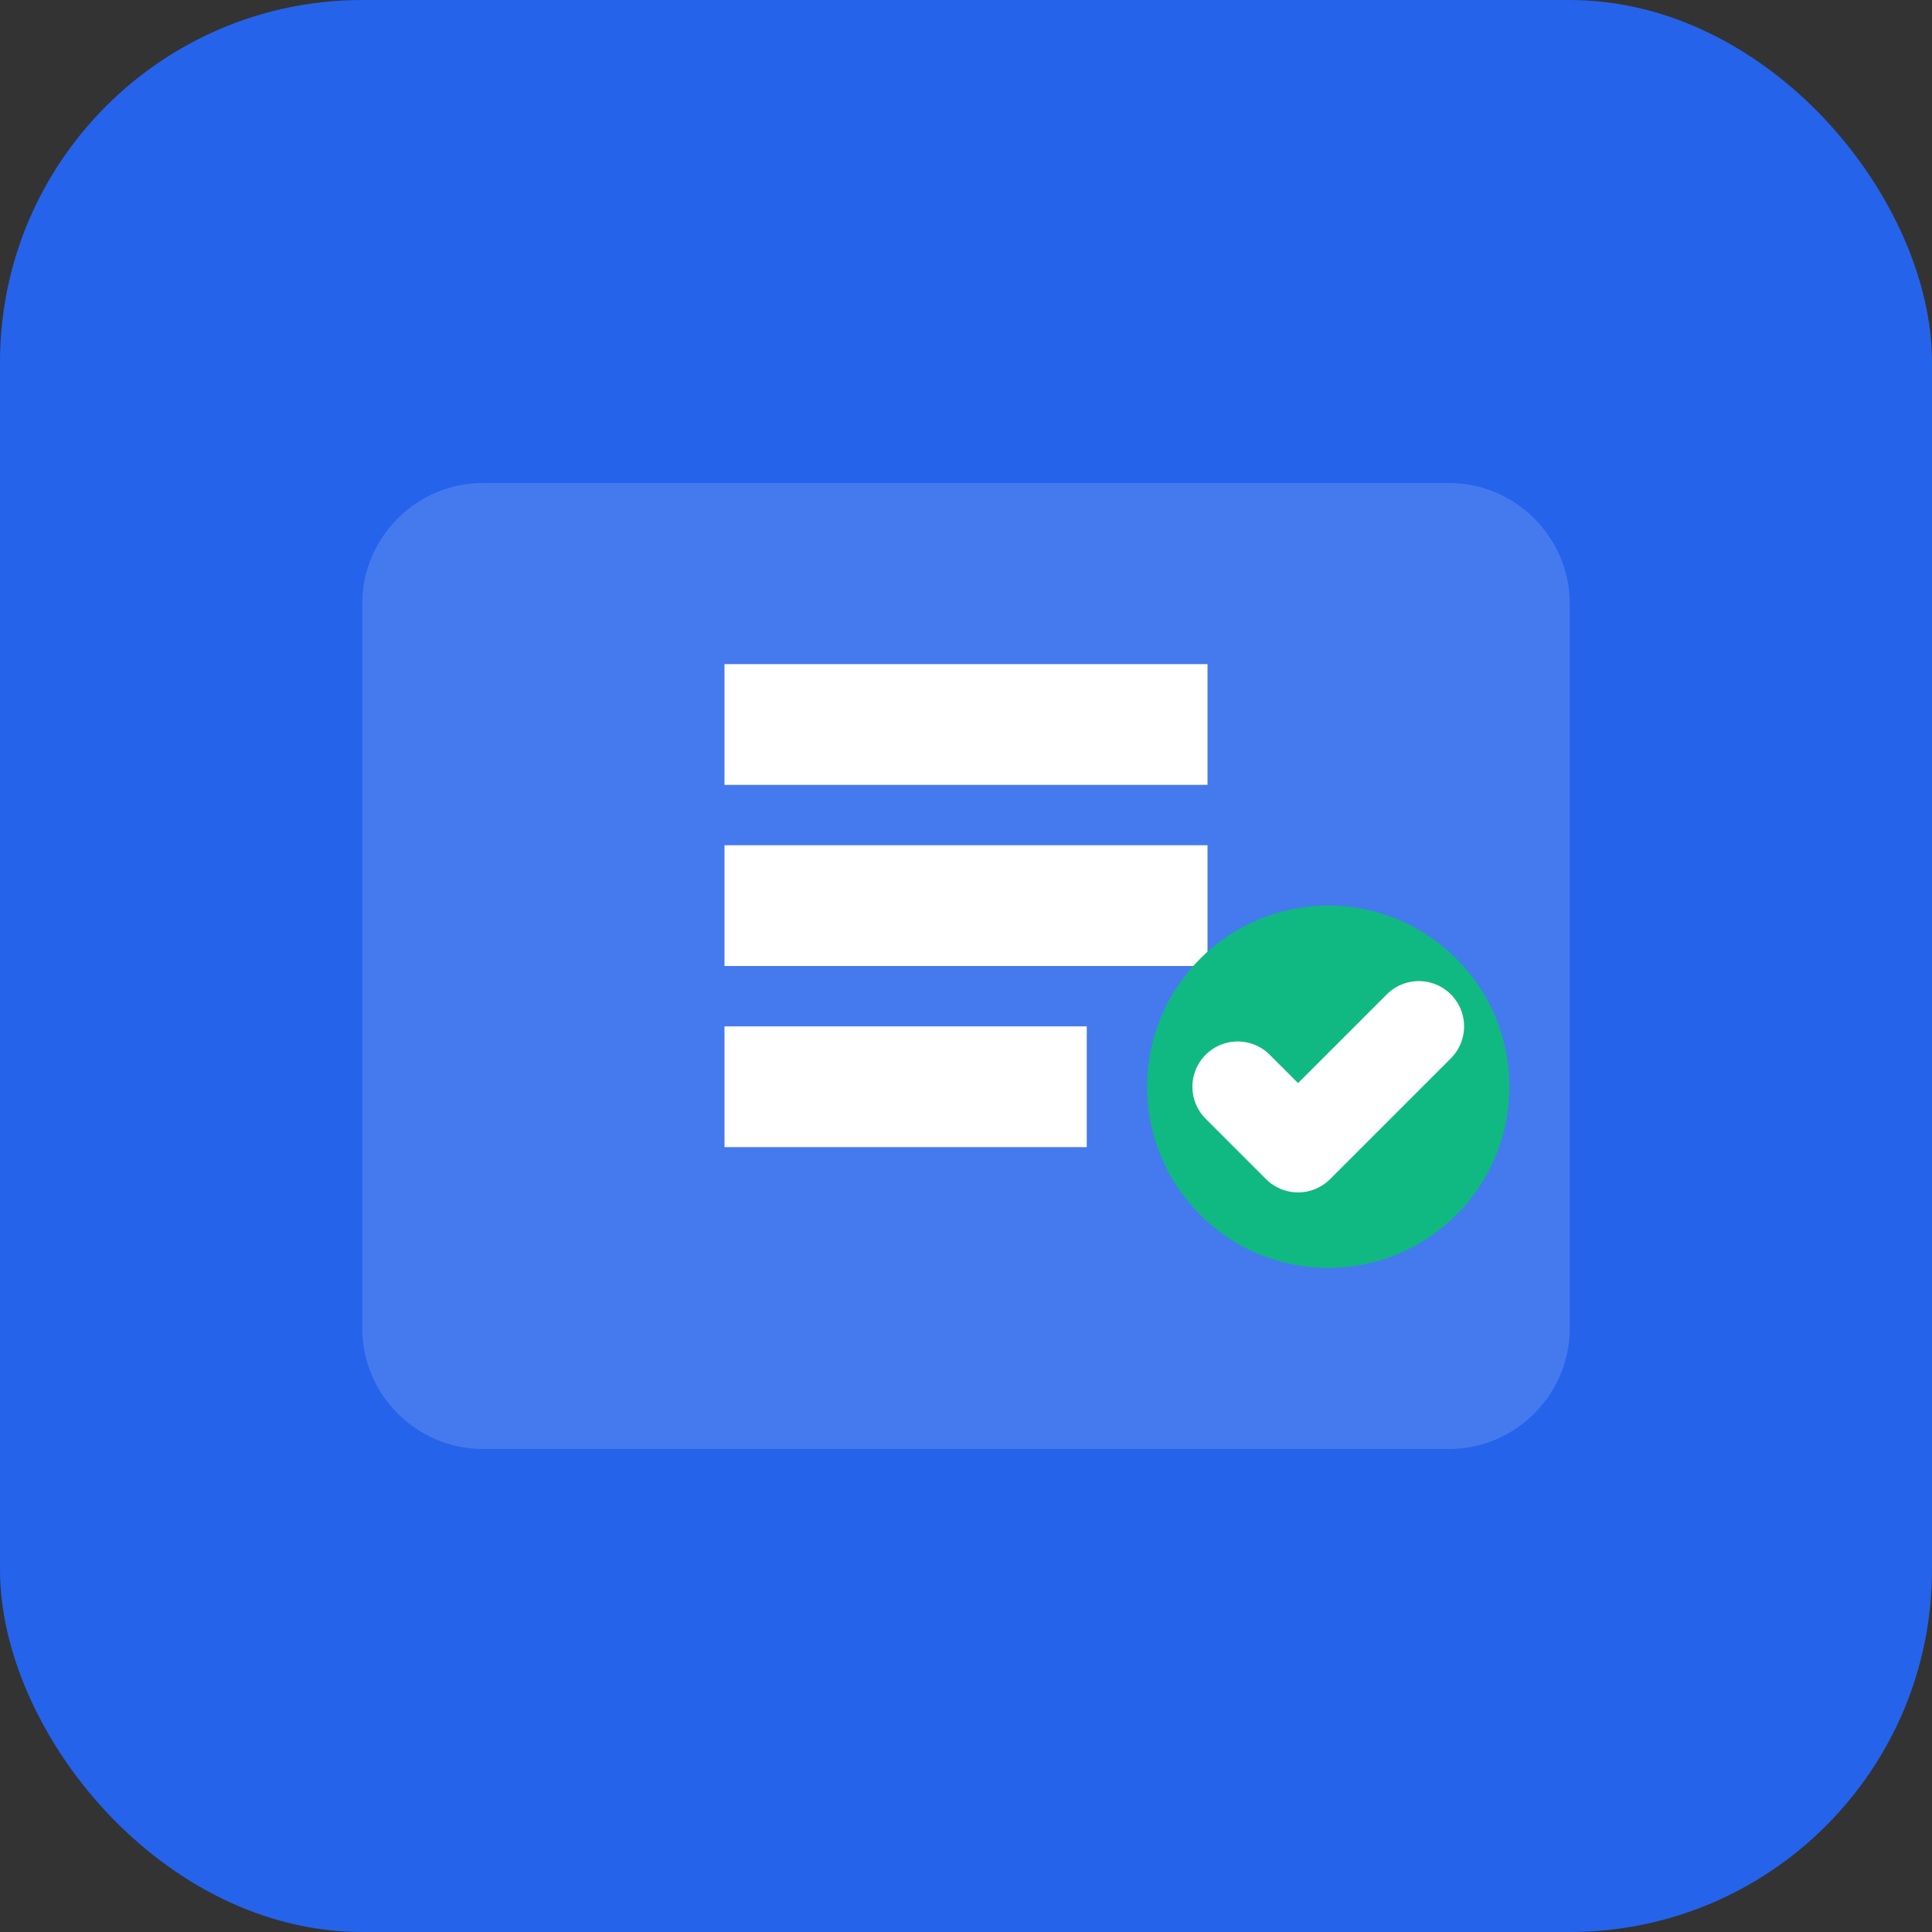 <svg width="32" height="32" viewBox="0 0 32 32" fill="none" xmlns="http://www.w3.org/2000/svg">
  <rect x="0" y="0" width="32" height="32" fill="#333333" stroke="none"/>
  <rect width="32" height="32" rx="6" fill="#2563eb"/>
  <path d="M8 8h16c1.1 0 2 .9 2 2v12c0 1.1-.9 2-2 2H8c-1.1 0-2-.9-2-2V10c0-1.1.9-2 2-2z" fill="white" fill-opacity="0.15"/>
  <path d="M12 11h8v2h-8v-2zm0 3h8v2h-8v-2zm0 3h6v2h-6v-2z" fill="white"/>
  <circle cx="22" cy="18" r="3" fill="#10b981"/>
  <path d="M20.5 18l1 1 2-2" stroke="white" stroke-width="1.5" stroke-linecap="round" stroke-linejoin="round"/>
</svg>